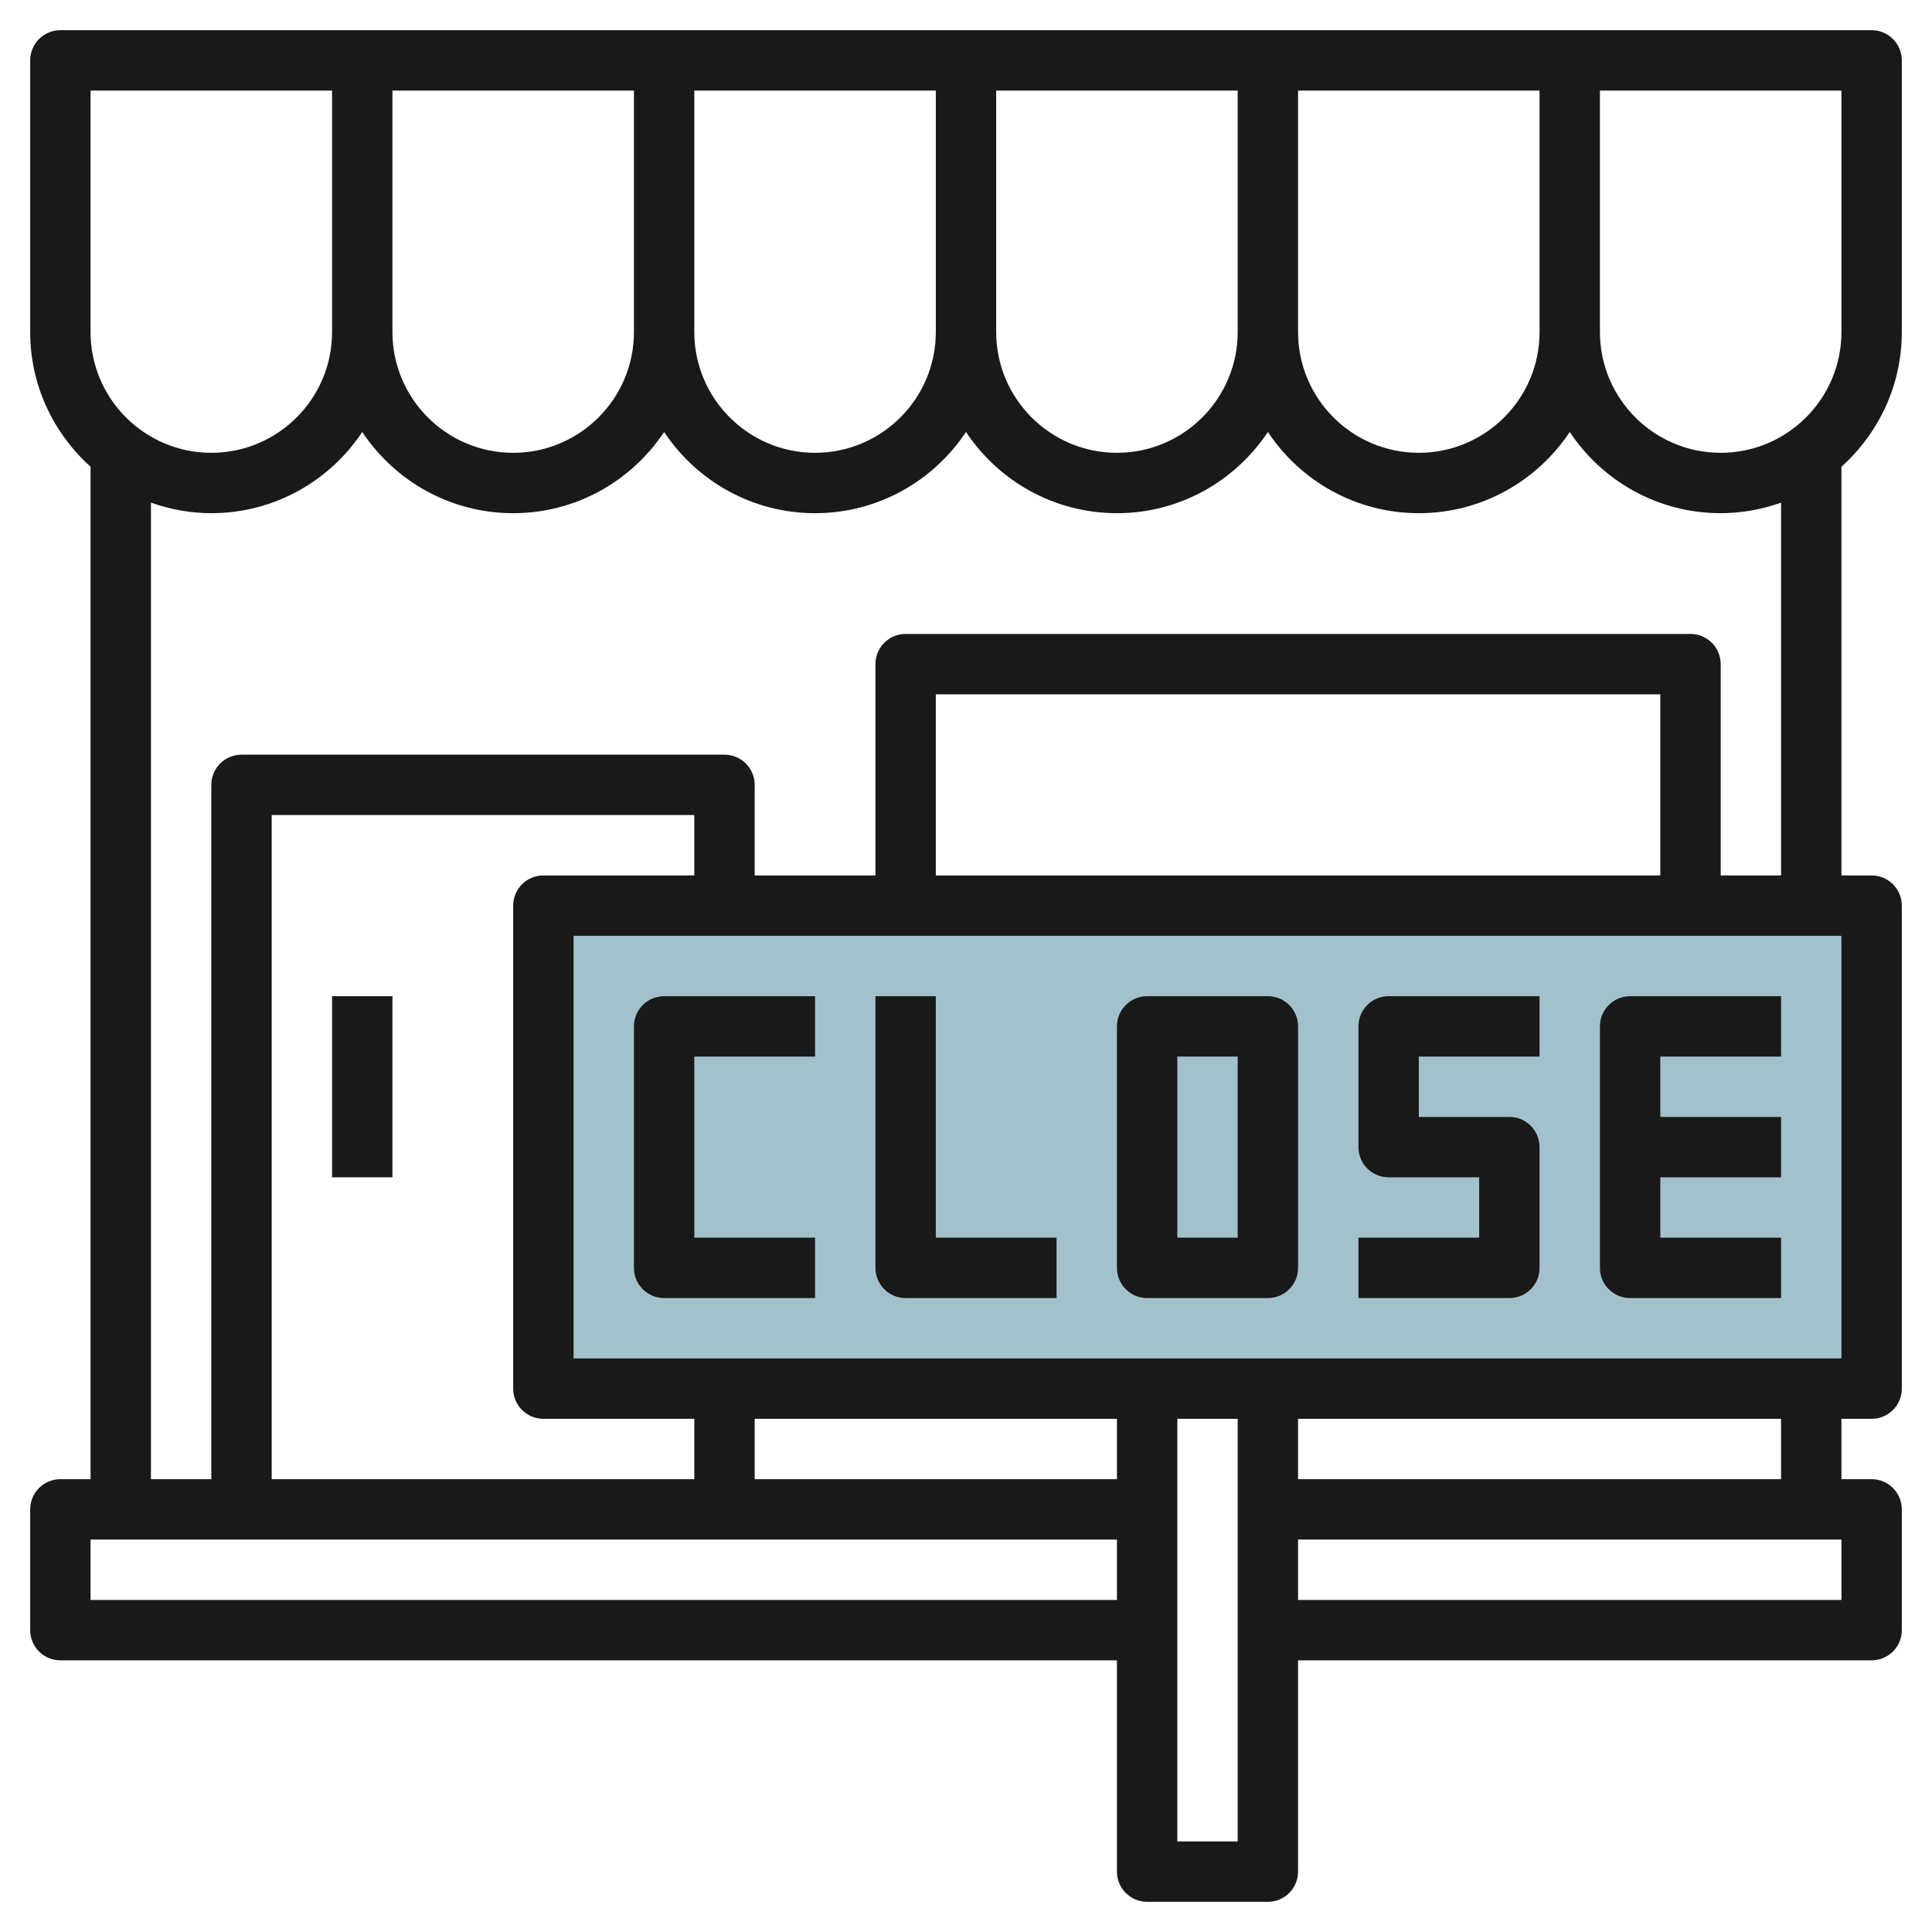 <svg id="Layer_3" enable-background="new 0 0 64 64" height="512" viewBox="0 0 64 64" width="512" xmlns="http://www.w3.org/2000/svg"><path d="m18 30h44v16h-44z" fill="#a3c1ca"/><g fill="#191919"><path d="m2 1c-.552 0-1 .447-1 1v9c0 1.771.776 3.36 2 4.46v33.54h-1c-.552 0-1 .447-1 1v4c0 .553.448 1 1 1h35v7c0 .553.448 1 1 1h4c.552 0 1-.447 1-1v-7h19c.552 0 1-.447 1-1v-4c0-.553-.448-1-1-1h-1v-2h1c.552 0 1-.447 1-1v-16c0-.553-.448-1-1-1h-1v-13.54c1.224-1.099 2-2.688 2-4.46v-9c0-.553-.448-1-1-1zm59 10c0 2.206-1.794 4-4 4s-4-1.794-4-4v-8h8zm-10 0c0 2.206-1.794 4-4 4s-4-1.794-4-4v-8h8zm-10 0c0 2.206-1.794 4-4 4s-4-1.794-4-4v-8h8zm-10 0c0 2.206-1.794 4-4 4s-4-1.794-4-4v-8h8zm-10 0c0 2.206-1.794 4-4 4s-4-1.794-4-4v-8h8zm-18-8h8v8c0 2.206-1.794 4-4 4s-4-1.794-4-4zm34 48v2h-34v-2zm-14-22h-5c-.552 0-1 .447-1 1v16c0 .553.448 1 1 1h5v2h-14v-22h14zm14 18v2h-12v-2zm4 14h-2v-14h2zm20-8h-18v-2h18zm-2-4h-16v-2h16zm-40-4v-14h42v14zm36-16h-24v-6h24zm4 0h-2v-7c0-.553-.448-1-1-1h-26c-.552 0-1 .447-1 1v7h-4v-3c0-.553-.448-1-1-1h-16c-.552 0-1 .447-1 1v23h-2v-32.35c.627.222 1.298.35 2 .35 2.086 0 3.924-1.071 5-2.69 1.076 1.62 2.914 2.69 5 2.69s3.924-1.071 5-2.69c1.076 1.62 2.914 2.69 5 2.69s3.924-1.071 5-2.69c1.076 1.62 2.914 2.69 5 2.69s3.924-1.071 5-2.69c1.076 1.62 2.914 2.69 5 2.69s3.924-1.071 5-2.69c1.076 1.62 2.914 2.69 5 2.69.702 0 1.373-.128 2-.35z"/><path d="m11 33h2v6h-2z"/><path d="m22 43h5v-2h-4v-6h4v-2h-5c-.552 0-1 .447-1 1v8c0 .553.448 1 1 1z"/><path d="m30 43h5v-2h-4v-8h-2v9c0 .553.448 1 1 1z"/><path d="m38 43h4c.552 0 1-.447 1-1v-8c0-.553-.448-1-1-1h-4c-.552 0-1 .447-1 1v8c0 .553.448 1 1 1zm1-8h2v6h-2z"/><path d="m51 42v-4c0-.553-.448-1-1-1h-3v-2h4v-2h-5c-.552 0-1 .447-1 1v4c0 .553.448 1 1 1h3v2h-4v2h5c.552 0 1-.447 1-1z"/><path d="m54 43h5v-2h-4v-2h4v-2h-4v-2h4v-2h-5c-.552 0-1 .447-1 1v8c0 .553.448 1 1 1z"/></g></svg>